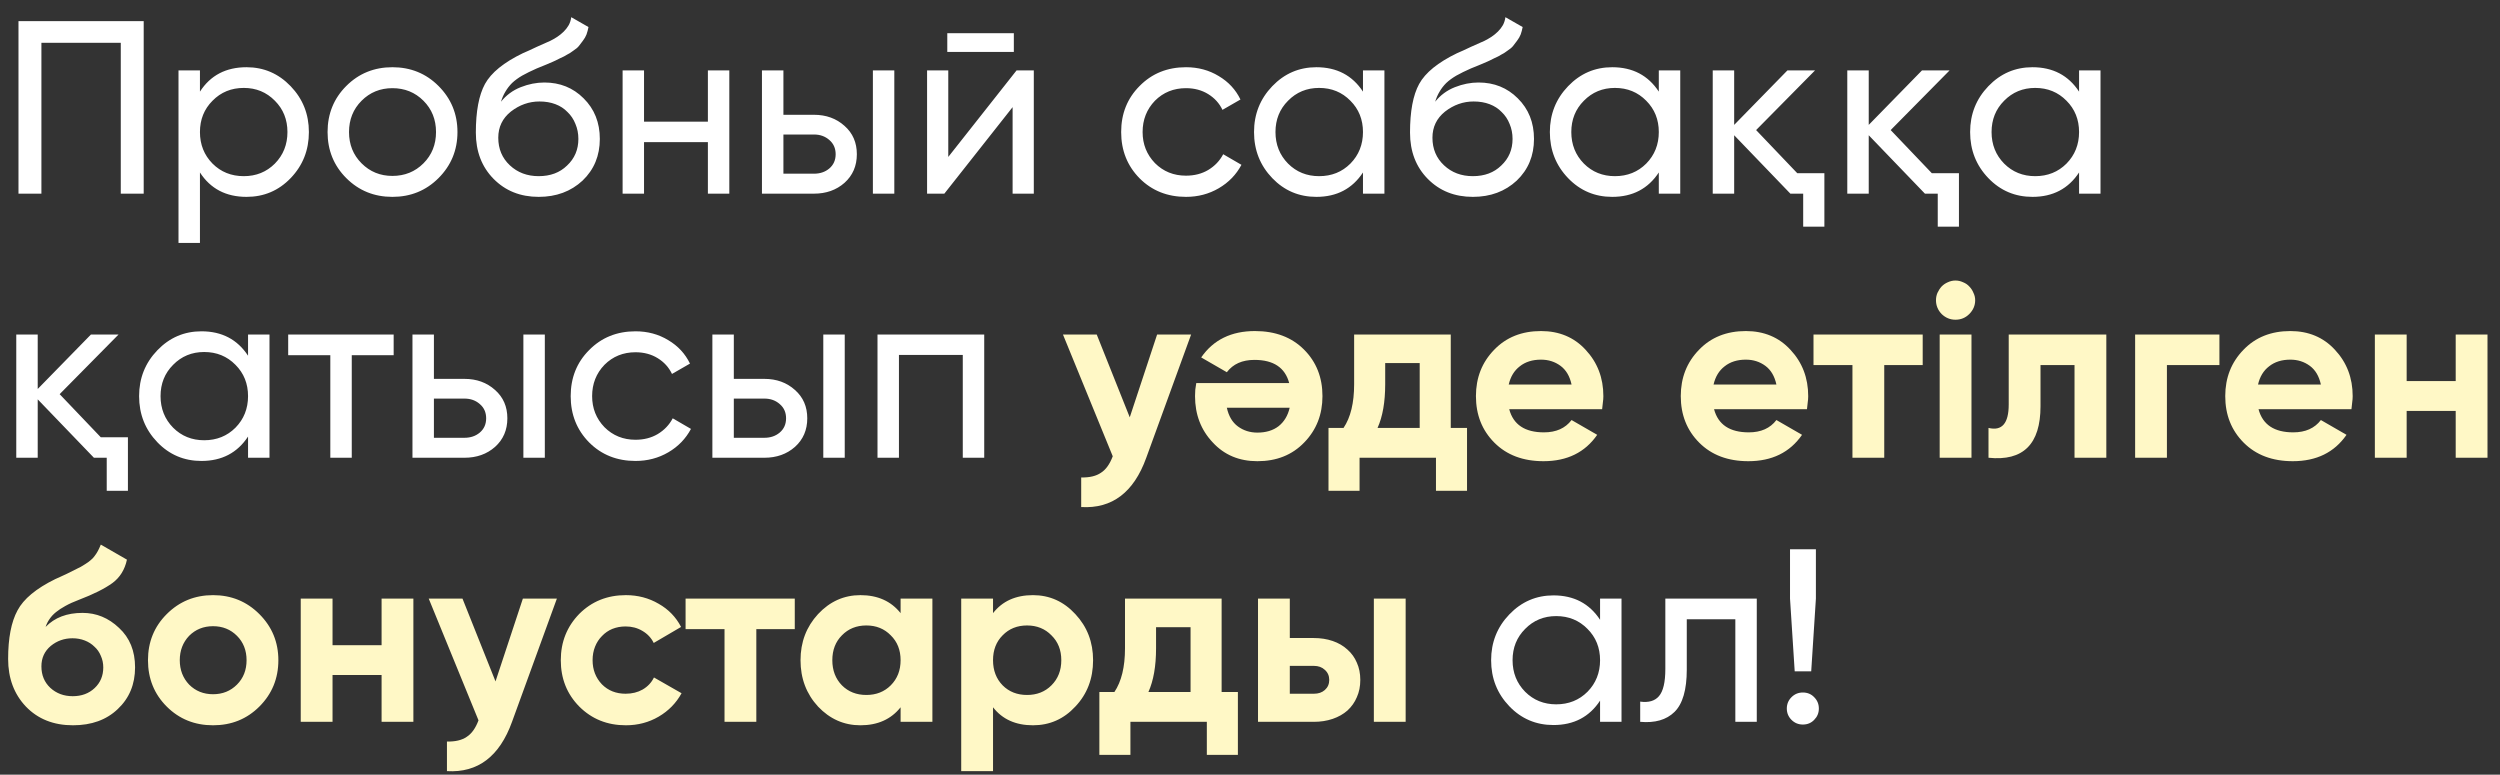 <?xml version="1.0" encoding="UTF-8"?> <svg xmlns="http://www.w3.org/2000/svg" width="142" height="44" viewBox="0 0 142 44" fill="none"><rect x="0" y="0" width="142" height="44" fill="#333333" stroke="none"/><path d="M8.162 1.2V11H6.86V2.432H2.352V11H1.05V1.2H8.162ZM14.003 3.818C14.983 3.818 15.818 4.177 16.509 4.896C17.2 5.615 17.545 6.483 17.545 7.5C17.545 8.527 17.2 9.399 16.509 10.118C15.828 10.827 14.992 11.182 14.003 11.182C12.836 11.182 11.954 10.72 11.357 9.796V13.8H10.139V4H11.357V5.204C11.954 4.28 12.836 3.818 14.003 3.818ZM13.849 10.006C14.549 10.006 15.137 9.768 15.613 9.292C16.089 8.807 16.327 8.209 16.327 7.5C16.327 6.791 16.089 6.198 15.613 5.722C15.137 5.237 14.549 4.994 13.849 4.994C13.139 4.994 12.547 5.237 12.071 5.722C11.595 6.198 11.357 6.791 11.357 7.5C11.357 8.209 11.595 8.807 12.071 9.292C12.547 9.768 13.139 10.006 13.849 10.006ZM24.906 10.118C24.197 10.827 23.324 11.182 22.288 11.182C21.252 11.182 20.38 10.827 19.67 10.118C18.961 9.409 18.606 8.536 18.606 7.5C18.606 6.464 18.961 5.591 19.67 4.882C20.38 4.173 21.252 3.818 22.288 3.818C23.324 3.818 24.197 4.173 24.906 4.882C25.625 5.601 25.984 6.473 25.984 7.5C25.984 8.527 25.625 9.399 24.906 10.118ZM22.288 9.992C22.988 9.992 23.576 9.754 24.052 9.278C24.528 8.802 24.766 8.209 24.766 7.5C24.766 6.791 24.528 6.198 24.052 5.722C23.576 5.246 22.988 5.008 22.288 5.008C21.598 5.008 21.014 5.246 20.538 5.722C20.062 6.198 19.824 6.791 19.824 7.5C19.824 8.209 20.062 8.802 20.538 9.278C21.014 9.754 21.598 9.992 22.288 9.992ZM30.598 11.182C29.562 11.182 28.708 10.841 28.036 10.16C27.364 9.479 27.028 8.601 27.028 7.528C27.028 6.324 27.201 5.405 27.546 4.77C27.901 4.126 28.619 3.543 29.702 3.02C29.805 2.973 29.921 2.922 30.052 2.866C30.183 2.801 30.332 2.731 30.5 2.656L31.256 2.32C31.387 2.255 31.517 2.18 31.648 2.096C31.788 2.003 31.914 1.9 32.026 1.788C32.138 1.676 32.231 1.555 32.306 1.424C32.381 1.284 32.427 1.135 32.446 0.976L33.426 1.536C33.398 1.685 33.361 1.825 33.314 1.956C33.267 2.077 33.197 2.199 33.104 2.32C33.02 2.432 32.945 2.53 32.88 2.614C32.815 2.698 32.703 2.791 32.544 2.894C32.469 2.941 32.409 2.983 32.362 3.02C32.315 3.048 32.264 3.076 32.208 3.104C32.161 3.132 32.105 3.165 32.04 3.202C31.984 3.23 31.905 3.267 31.802 3.314C31.699 3.361 31.615 3.403 31.55 3.44C31.485 3.468 31.433 3.491 31.396 3.51L30.934 3.706L30.486 3.888C30.169 4.028 29.893 4.163 29.66 4.294C29.436 4.425 29.245 4.565 29.086 4.714C28.937 4.863 28.811 5.027 28.708 5.204C28.605 5.372 28.521 5.563 28.456 5.778C28.755 5.405 29.128 5.129 29.576 4.952C30.024 4.775 30.472 4.686 30.92 4.686C31.807 4.686 32.549 4.985 33.146 5.582C33.762 6.189 34.07 6.959 34.07 7.892C34.07 8.844 33.743 9.633 33.09 10.258C32.427 10.874 31.597 11.182 30.598 11.182ZM32.852 7.892C32.852 7.584 32.796 7.299 32.684 7.038C32.581 6.777 32.432 6.553 32.236 6.366C32.049 6.17 31.821 6.021 31.55 5.918C31.279 5.815 30.976 5.764 30.64 5.764C30.052 5.764 29.511 5.955 29.016 6.338C28.54 6.721 28.302 7.215 28.302 7.822C28.302 8.457 28.521 8.979 28.96 9.39C29.399 9.801 29.945 10.006 30.598 10.006C31.261 10.006 31.797 9.805 32.208 9.404C32.637 9.003 32.852 8.499 32.852 7.892ZM40.208 4H41.425V11H40.208V8.074H36.581V11H35.364V4H36.581V6.912H40.208V4ZM46.233 6.52C46.924 6.52 47.503 6.73 47.969 7.15C48.436 7.561 48.669 8.097 48.669 8.76C48.669 9.423 48.436 9.964 47.969 10.384C47.503 10.795 46.924 11 46.233 11H43.279V4H44.498V6.52H46.233ZM49.58 4H50.797V11H49.58V4ZM46.233 9.866C46.579 9.866 46.868 9.768 47.102 9.572C47.344 9.367 47.465 9.096 47.465 8.76C47.465 8.424 47.344 8.153 47.102 7.948C46.868 7.743 46.579 7.64 46.233 7.64H44.498V9.866H46.233ZM53.806 2.95V1.886H57.586V2.95H53.806ZM57.74 4H58.72V11H57.516V6.086L53.638 11H52.658V4H53.862V8.914L57.74 4ZM67.364 11.182C66.31 11.182 65.432 10.832 64.732 10.132C64.032 9.423 63.682 8.545 63.682 7.5C63.682 6.455 64.032 5.582 64.732 4.882C65.432 4.173 66.31 3.818 67.364 3.818C68.055 3.818 68.676 3.986 69.226 4.322C69.777 4.649 70.188 5.092 70.458 5.652L69.436 6.24C69.259 5.867 68.988 5.568 68.624 5.344C68.26 5.12 67.84 5.008 67.364 5.008C66.664 5.008 66.076 5.246 65.6 5.722C65.134 6.207 64.9 6.8 64.9 7.5C64.9 8.191 65.134 8.779 65.6 9.264C66.076 9.74 66.664 9.978 67.364 9.978C67.84 9.978 68.26 9.871 68.624 9.656C68.998 9.432 69.282 9.133 69.478 8.76L70.514 9.362C70.216 9.922 69.786 10.365 69.226 10.692C68.666 11.019 68.046 11.182 67.364 11.182ZM77.417 4H78.635V11H77.417V9.796C76.811 10.72 75.929 11.182 74.771 11.182C73.782 11.182 72.947 10.827 72.265 10.118C71.575 9.399 71.229 8.527 71.229 7.5C71.229 6.483 71.575 5.615 72.265 4.896C72.956 4.177 73.791 3.818 74.771 3.818C75.929 3.818 76.811 4.28 77.417 5.204V4ZM74.925 10.006C75.635 10.006 76.227 9.768 76.703 9.292C77.179 8.807 77.417 8.209 77.417 7.5C77.417 6.791 77.179 6.198 76.703 5.722C76.227 5.237 75.635 4.994 74.925 4.994C74.225 4.994 73.637 5.237 73.161 5.722C72.685 6.198 72.447 6.791 72.447 7.5C72.447 8.209 72.685 8.807 73.161 9.292C73.637 9.768 74.225 10.006 74.925 10.006ZM83.659 11.182C82.623 11.182 81.769 10.841 81.097 10.16C80.425 9.479 80.089 8.601 80.089 7.528C80.089 6.324 80.261 5.405 80.607 4.77C80.961 4.126 81.68 3.543 82.763 3.02C82.865 2.973 82.982 2.922 83.113 2.866C83.243 2.801 83.393 2.731 83.561 2.656L84.317 2.32C84.447 2.255 84.578 2.18 84.709 2.096C84.849 2.003 84.975 1.9 85.087 1.788C85.199 1.676 85.292 1.555 85.367 1.424C85.441 1.284 85.488 1.135 85.507 0.976L86.487 1.536C86.459 1.685 86.421 1.825 86.375 1.956C86.328 2.077 86.258 2.199 86.165 2.32C86.081 2.432 86.006 2.53 85.941 2.614C85.875 2.698 85.763 2.791 85.605 2.894C85.53 2.941 85.469 2.983 85.423 3.02C85.376 3.048 85.325 3.076 85.269 3.104C85.222 3.132 85.166 3.165 85.101 3.202C85.045 3.23 84.965 3.267 84.863 3.314C84.76 3.361 84.676 3.403 84.611 3.44C84.545 3.468 84.494 3.491 84.457 3.51L83.995 3.706L83.547 3.888C83.229 4.028 82.954 4.163 82.721 4.294C82.497 4.425 82.305 4.565 82.147 4.714C81.997 4.863 81.871 5.027 81.769 5.204C81.666 5.372 81.582 5.563 81.517 5.778C81.815 5.405 82.189 5.129 82.637 4.952C83.085 4.775 83.533 4.686 83.981 4.686C84.867 4.686 85.609 4.985 86.207 5.582C86.823 6.189 87.131 6.959 87.131 7.892C87.131 8.844 86.804 9.633 86.151 10.258C85.488 10.874 84.657 11.182 83.659 11.182ZM85.913 7.892C85.913 7.584 85.857 7.299 85.745 7.038C85.642 6.777 85.493 6.553 85.297 6.366C85.11 6.17 84.881 6.021 84.611 5.918C84.34 5.815 84.037 5.764 83.701 5.764C83.113 5.764 82.571 5.955 82.077 6.338C81.601 6.721 81.363 7.215 81.363 7.822C81.363 8.457 81.582 8.979 82.021 9.39C82.459 9.801 83.005 10.006 83.659 10.006C84.321 10.006 84.858 9.805 85.269 9.404C85.698 9.003 85.913 8.499 85.913 7.892ZM94.22 4H95.438V11H94.22V9.796C93.613 10.72 92.731 11.182 91.574 11.182C90.585 11.182 89.749 10.827 89.068 10.118C88.377 9.399 88.032 8.527 88.032 7.5C88.032 6.483 88.377 5.615 89.068 4.896C89.759 4.177 90.594 3.818 91.574 3.818C92.731 3.818 93.613 4.28 94.22 5.204V4ZM91.728 10.006C92.437 10.006 93.03 9.768 93.506 9.292C93.982 8.807 94.22 8.209 94.22 7.5C94.22 6.791 93.982 6.198 93.506 5.722C93.03 5.237 92.437 4.994 91.728 4.994C91.028 4.994 90.44 5.237 89.964 5.722C89.488 6.198 89.25 6.791 89.25 7.5C89.25 8.209 89.488 8.807 89.964 9.292C90.44 9.768 91.028 10.006 91.728 10.006ZM102.085 9.838H103.625V12.876H102.421V11H101.693L98.501 7.682V11H97.283V4H98.501V7.094L101.525 4H103.093L99.747 7.388L102.085 9.838ZM109.728 9.838H111.268V12.876H110.064V11H109.336L106.144 7.682V11H104.926V4H106.144V7.094L109.168 4H110.736L107.39 7.388L109.728 9.838ZM118.091 4H119.309V11H118.091V9.796C117.484 10.72 116.602 11.182 115.445 11.182C114.456 11.182 113.62 10.827 112.939 10.118C112.248 9.399 111.903 8.527 111.903 7.5C111.903 6.483 112.248 5.615 112.939 4.896C113.63 4.177 114.465 3.818 115.445 3.818C116.602 3.818 117.484 4.28 118.091 5.204V4ZM115.599 10.006C116.308 10.006 116.901 9.768 117.377 9.292C117.853 8.807 118.091 8.209 118.091 7.5C118.091 6.791 117.853 6.198 117.377 5.722C116.901 5.237 116.308 4.994 115.599 4.994C114.899 4.994 114.311 5.237 113.835 5.722C113.359 6.198 113.121 6.791 113.121 7.5C113.121 8.209 113.359 8.807 113.835 9.292C114.311 9.768 114.899 10.006 115.599 10.006ZM5.726 24.838H7.266V27.876H6.062V26H5.334L2.142 22.682V26H0.924V19H2.142V22.094L5.166 19H6.734L3.388 22.388L5.726 24.838ZM14.089 19H15.307V26H14.089V24.796C13.482 25.72 12.601 26.182 11.443 26.182C10.454 26.182 9.618 25.827 8.937 25.118C8.246 24.399 7.901 23.527 7.901 22.5C7.901 21.483 8.246 20.615 8.937 19.896C9.628 19.177 10.463 18.818 11.443 18.818C12.601 18.818 13.482 19.28 14.089 20.204V19ZM11.597 25.006C12.306 25.006 12.899 24.768 13.375 24.292C13.851 23.807 14.089 23.209 14.089 22.5C14.089 21.791 13.851 21.198 13.375 20.722C12.899 20.237 12.306 19.994 11.597 19.994C10.897 19.994 10.309 20.237 9.833 20.722C9.357 21.198 9.119 21.791 9.119 22.5C9.119 23.209 9.357 23.807 9.833 24.292C10.309 24.768 10.897 25.006 11.597 25.006ZM22.36 19V20.176H19.98V26H18.762V20.176H16.369V19H22.36ZM26.382 21.52C27.073 21.52 27.651 21.73 28.118 22.15C28.585 22.561 28.818 23.097 28.818 23.76C28.818 24.423 28.585 24.964 28.118 25.384C27.651 25.795 27.073 26 26.382 26H23.428V19H24.646V21.52H26.382ZM29.728 19H30.946V26H29.728V19ZM26.382 24.866C26.727 24.866 27.017 24.768 27.25 24.572C27.493 24.367 27.614 24.096 27.614 23.76C27.614 23.424 27.493 23.153 27.25 22.948C27.017 22.743 26.727 22.64 26.382 22.64H24.646V24.866H26.382ZM36.097 26.182C35.042 26.182 34.165 25.832 33.465 25.132C32.765 24.423 32.415 23.545 32.415 22.5C32.415 21.455 32.765 20.582 33.465 19.882C34.165 19.173 35.042 18.818 36.097 18.818C36.788 18.818 37.408 18.986 37.959 19.322C38.51 19.649 38.92 20.092 39.191 20.652L38.169 21.24C37.992 20.867 37.721 20.568 37.357 20.344C36.993 20.12 36.573 20.008 36.097 20.008C35.397 20.008 34.809 20.246 34.333 20.722C33.866 21.207 33.633 21.8 33.633 22.5C33.633 23.191 33.866 23.779 34.333 24.264C34.809 24.74 35.397 24.978 36.097 24.978C36.573 24.978 36.993 24.871 37.357 24.656C37.73 24.432 38.015 24.133 38.211 23.76L39.247 24.362C38.948 24.922 38.519 25.365 37.959 25.692C37.399 26.019 36.778 26.182 36.097 26.182ZM43.417 21.52C44.108 21.52 44.686 21.73 45.153 22.15C45.62 22.561 45.853 23.097 45.853 23.76C45.853 24.423 45.62 24.964 45.153 25.384C44.686 25.795 44.108 26 43.417 26H40.463V19H41.681V21.52H43.417ZM46.763 19H47.981V26H46.763V19ZM43.417 24.866C43.762 24.866 44.052 24.768 44.285 24.572C44.528 24.367 44.649 24.096 44.649 23.76C44.649 23.424 44.528 23.153 44.285 22.948C44.052 22.743 43.762 22.64 43.417 22.64H41.681V24.866H43.417ZM55.904 19V26H54.686V20.162H51.06V26H49.842V19H55.904ZM90.884 34H92.102V41H90.884V39.796C90.277 40.72 89.395 41.182 88.238 41.182C87.249 41.182 86.413 40.827 85.732 40.118C85.041 39.399 84.696 38.527 84.696 37.5C84.696 36.483 85.041 35.615 85.732 34.896C86.423 34.177 87.258 33.818 88.238 33.818C89.395 33.818 90.277 34.28 90.884 35.204V34ZM88.392 40.006C89.101 40.006 89.694 39.768 90.17 39.292C90.646 38.807 90.884 38.209 90.884 37.5C90.884 36.791 90.646 36.198 90.17 35.722C89.694 35.237 89.101 34.994 88.392 34.994C87.692 34.994 87.104 35.237 86.628 35.722C86.152 36.198 85.914 36.791 85.914 37.5C85.914 38.209 86.152 38.807 86.628 39.292C87.104 39.768 87.692 40.006 88.392 40.006ZM99.785 34V41H98.567V35.176H95.809V38.032C95.809 39.18 95.576 39.983 95.109 40.44C94.652 40.888 94.003 41.075 93.163 41V39.852C93.639 39.917 93.994 39.815 94.227 39.544C94.47 39.264 94.591 38.751 94.591 38.004V34H99.785ZM101.939 38.13L101.673 34V31.2H103.143V34L102.877 38.13H101.939ZM102.401 41.154C102.149 41.154 101.934 41.065 101.757 40.888C101.58 40.711 101.491 40.496 101.491 40.244C101.491 39.992 101.58 39.777 101.757 39.6C101.934 39.423 102.149 39.334 102.401 39.334C102.662 39.334 102.877 39.423 103.045 39.6C103.222 39.777 103.311 39.992 103.311 40.244C103.311 40.496 103.222 40.711 103.045 40.888C102.877 41.065 102.662 41.154 102.401 41.154Z" fill="white"></path><path d="M65.724 19H67.656L65.108 26C64.399 27.969 63.167 28.903 61.412 28.8V27.12C61.888 27.129 62.261 27.041 62.532 26.854C62.812 26.677 63.036 26.364 63.204 25.916L60.376 19H62.294L64.17 23.704L65.724 19ZM73.226 21.758C72.993 20.881 72.335 20.442 71.252 20.442C70.561 20.442 70.039 20.675 69.684 21.142L68.228 20.302C68.919 19.303 69.936 18.804 71.28 18.804C72.437 18.804 73.366 19.154 74.066 19.854C74.766 20.554 75.116 21.436 75.116 22.5C75.116 23.545 74.771 24.423 74.08 25.132C73.399 25.841 72.512 26.196 71.42 26.196C70.384 26.196 69.539 25.841 68.886 25.132C68.214 24.423 67.878 23.545 67.878 22.5C67.878 22.379 67.883 22.257 67.892 22.136C67.911 22.015 67.929 21.889 67.948 21.758H73.226ZM69.684 23.158C69.787 23.634 69.997 23.989 70.314 24.222C70.631 24.455 71 24.572 71.42 24.572C71.905 24.572 72.307 24.451 72.624 24.208C72.941 23.956 73.151 23.606 73.254 23.158H69.684ZM82.403 24.306H83.327V27.876H81.563V26H77.223V27.876H75.459V24.306H76.313C76.715 23.709 76.915 22.883 76.915 21.828V19H82.403V24.306ZM80.639 24.306V20.624H78.679V21.828C78.679 22.836 78.535 23.662 78.245 24.306H80.639ZM85.723 23.242C85.956 24.119 86.614 24.558 87.697 24.558C88.388 24.558 88.91 24.325 89.265 23.858L90.721 24.698C90.03 25.697 89.013 26.196 87.669 26.196C86.512 26.196 85.583 25.846 84.883 25.146C84.183 24.446 83.833 23.564 83.833 22.5C83.833 21.455 84.178 20.577 84.869 19.868C85.55 19.159 86.437 18.804 87.529 18.804C88.565 18.804 89.41 19.159 90.063 19.868C90.735 20.587 91.071 21.464 91.071 22.5C91.071 22.621 91.062 22.743 91.043 22.864C91.034 22.985 91.02 23.111 91.001 23.242H85.723ZM89.265 21.842C89.162 21.366 88.952 21.011 88.635 20.778C88.318 20.545 87.949 20.428 87.529 20.428C87.044 20.428 86.642 20.554 86.325 20.806C86.008 21.049 85.798 21.394 85.695 21.842H89.265ZM97.358 23.242C97.591 24.119 98.249 24.558 99.332 24.558C100.023 24.558 100.545 24.325 100.9 23.858L102.356 24.698C101.665 25.697 100.648 26.196 99.304 26.196C98.147 26.196 97.218 25.846 96.518 25.146C95.818 24.446 95.468 23.564 95.468 22.5C95.468 21.455 95.813 20.577 96.504 19.868C97.185 19.159 98.072 18.804 99.164 18.804C100.2 18.804 101.045 19.159 101.698 19.868C102.37 20.587 102.706 21.464 102.706 22.5C102.706 22.621 102.697 22.743 102.678 22.864C102.669 22.985 102.655 23.111 102.636 23.242H97.358ZM100.9 21.842C100.797 21.366 100.587 21.011 100.27 20.778C99.953 20.545 99.584 20.428 99.164 20.428C98.678 20.428 98.277 20.554 97.96 20.806C97.642 21.049 97.433 21.394 97.33 21.842H100.9ZM109.209 19V20.736H107.025V26H105.219V20.736H103.007V19H109.209ZM111.07 18.16C110.771 18.16 110.51 18.053 110.286 17.838C110.071 17.614 109.964 17.353 109.964 17.054C109.964 16.905 109.992 16.765 110.048 16.634C110.113 16.494 110.192 16.373 110.286 16.27C110.388 16.167 110.505 16.088 110.636 16.032C110.776 15.967 110.92 15.934 111.07 15.934C111.219 15.934 111.364 15.967 111.504 16.032C111.644 16.088 111.76 16.167 111.854 16.27C111.956 16.373 112.036 16.494 112.092 16.634C112.157 16.765 112.19 16.905 112.19 17.054C112.19 17.353 112.078 17.614 111.854 17.838C111.639 18.053 111.378 18.16 111.07 18.16ZM110.174 26V19H111.98V26H110.174ZM119.639 19V26H117.833V20.736H115.901V23.074C115.901 25.23 114.916 26.205 112.947 26V24.306C113.712 24.493 114.095 24.049 114.095 22.976V19H119.639ZM126.063 19V20.736H123.081V26H121.275V19H126.063ZM128.284 23.242C128.517 24.119 129.175 24.558 130.258 24.558C130.948 24.558 131.471 24.325 131.826 23.858L133.282 24.698C132.591 25.697 131.574 26.196 130.23 26.196C129.072 26.196 128.144 25.846 127.444 25.146C126.744 24.446 126.394 23.564 126.394 22.5C126.394 21.455 126.739 20.577 127.43 19.868C128.111 19.159 128.998 18.804 130.09 18.804C131.126 18.804 131.97 19.159 132.624 19.868C133.296 20.587 133.632 21.464 133.632 22.5C133.632 22.621 133.622 22.743 133.604 22.864C133.594 22.985 133.58 23.111 133.562 23.242H128.284ZM131.826 21.842C131.723 21.366 131.513 21.011 131.196 20.778C130.878 20.545 130.51 20.428 130.09 20.428C129.604 20.428 129.203 20.554 128.886 20.806C128.568 21.049 128.358 21.394 128.256 21.842H131.826ZM139.484 19H141.29V26H139.484V23.34H136.698V26H134.892V19H136.698V21.646H139.484V19ZM4.144 41.196C3.043 41.196 2.151 40.841 1.47 40.132C0.798 39.423 0.462 38.522 0.462 37.43C0.462 36.245 0.639 35.325 0.994 34.672C1.339 34.019 2.053 33.426 3.136 32.894C3.211 32.857 3.304 32.815 3.416 32.768C3.528 32.712 3.659 32.651 3.808 32.586L4.396 32.292C4.452 32.264 4.517 32.231 4.592 32.194C4.667 32.147 4.751 32.096 4.844 32.04C4.965 31.965 5.068 31.891 5.152 31.816C5.245 31.741 5.32 31.662 5.376 31.578C5.441 31.494 5.502 31.401 5.558 31.298C5.614 31.195 5.67 31.074 5.726 30.934L7.21 31.788C7.089 32.357 6.813 32.801 6.384 33.118C5.945 33.435 5.311 33.753 4.48 34.07C4.181 34.182 3.925 34.299 3.71 34.42C3.505 34.532 3.327 34.649 3.178 34.77C3.029 34.891 2.907 35.022 2.814 35.162C2.721 35.293 2.646 35.442 2.59 35.61C3.103 35.078 3.803 34.812 4.69 34.812C5.474 34.812 6.165 35.097 6.762 35.666C7.369 36.226 7.672 36.973 7.672 37.906C7.672 38.867 7.345 39.656 6.692 40.272C6.048 40.888 5.199 41.196 4.144 41.196ZM4.116 36.254C3.649 36.254 3.239 36.399 2.884 36.688C2.529 36.987 2.352 37.374 2.352 37.85C2.352 38.345 2.52 38.751 2.856 39.068C3.201 39.385 3.626 39.544 4.13 39.544C4.634 39.544 5.049 39.39 5.376 39.082C5.703 38.774 5.866 38.382 5.866 37.906C5.866 37.673 5.819 37.453 5.726 37.248C5.642 37.043 5.521 36.87 5.362 36.73C5.213 36.581 5.031 36.464 4.816 36.38C4.601 36.296 4.368 36.254 4.116 36.254ZM14.733 40.132C14.024 40.841 13.147 41.196 12.101 41.196C11.056 41.196 10.179 40.841 9.469 40.132C8.76 39.423 8.405 38.545 8.405 37.5C8.405 36.464 8.76 35.591 9.469 34.882C10.188 34.163 11.065 33.804 12.101 33.804C13.137 33.804 14.015 34.163 14.733 34.882C15.452 35.601 15.811 36.473 15.811 37.5C15.811 38.536 15.452 39.413 14.733 40.132ZM10.743 38.886C11.107 39.25 11.56 39.432 12.101 39.432C12.643 39.432 13.095 39.25 13.459 38.886C13.823 38.522 14.005 38.06 14.005 37.5C14.005 36.94 13.823 36.478 13.459 36.114C13.095 35.75 12.643 35.568 12.101 35.568C11.56 35.568 11.107 35.75 10.743 36.114C10.389 36.487 10.211 36.949 10.211 37.5C10.211 38.051 10.389 38.513 10.743 38.886ZM21.674 34H23.48V41H21.674V38.34H18.888V41H17.082V34H18.888V36.646H21.674V34ZM29.699 34H31.631L29.083 41C28.373 42.969 27.141 43.903 25.387 43.8V42.12C25.863 42.129 26.236 42.041 26.507 41.854C26.787 41.677 27.011 41.364 27.179 40.916L24.351 34H26.269L28.145 38.704L29.699 34ZM35.549 41.196C34.494 41.196 33.612 40.841 32.903 40.132C32.203 39.423 31.853 38.545 31.853 37.5C31.853 36.464 32.203 35.587 32.903 34.868C33.612 34.159 34.494 33.804 35.549 33.804C36.23 33.804 36.851 33.967 37.411 34.294C37.971 34.611 38.395 35.05 38.685 35.61L37.131 36.52C36.991 36.231 36.776 36.002 36.487 35.834C36.207 35.666 35.889 35.582 35.535 35.582C35.264 35.582 35.012 35.629 34.779 35.722C34.555 35.815 34.359 35.951 34.191 36.128C34.023 36.296 33.892 36.497 33.799 36.73C33.705 36.963 33.659 37.22 33.659 37.5C33.659 38.041 33.836 38.499 34.191 38.872C34.545 39.227 34.993 39.404 35.535 39.404C35.899 39.404 36.221 39.325 36.501 39.166C36.79 38.998 37.005 38.769 37.145 38.48L38.713 39.376C38.405 39.936 37.971 40.379 37.411 40.706C36.851 41.033 36.23 41.196 35.549 41.196ZM45.143 34V35.736H42.959V41H41.153V35.736H38.941V34H45.143ZM51.154 34H52.96V41H51.154V40.174C50.612 40.855 49.852 41.196 48.872 41.196C47.938 41.196 47.136 40.841 46.464 40.132C45.801 39.413 45.47 38.536 45.47 37.5C45.47 36.473 45.801 35.601 46.464 34.882C47.136 34.163 47.938 33.804 48.872 33.804C49.852 33.804 50.612 34.145 51.154 34.826V34ZM47.822 38.928C48.186 39.292 48.648 39.474 49.208 39.474C49.768 39.474 50.23 39.292 50.594 38.928C50.967 38.555 51.154 38.079 51.154 37.5C51.154 36.921 50.967 36.45 50.594 36.086C50.23 35.713 49.768 35.526 49.208 35.526C48.648 35.526 48.186 35.713 47.822 36.086C47.458 36.45 47.276 36.921 47.276 37.5C47.276 38.079 47.458 38.555 47.822 38.928ZM58.672 33.804C59.614 33.804 60.417 34.163 61.08 34.882C61.752 35.601 62.087 36.473 62.087 37.5C62.087 38.545 61.752 39.423 61.08 40.132C60.426 40.841 59.623 41.196 58.672 41.196C57.691 41.196 56.935 40.855 56.404 40.174V43.8H54.597V34H56.404V34.826C56.935 34.145 57.691 33.804 58.672 33.804ZM56.95 38.928C57.313 39.292 57.776 39.474 58.336 39.474C58.895 39.474 59.358 39.292 59.721 38.928C60.095 38.555 60.282 38.079 60.282 37.5C60.282 36.921 60.095 36.45 59.721 36.086C59.358 35.713 58.895 35.526 58.336 35.526C57.776 35.526 57.313 35.713 56.95 36.086C56.586 36.45 56.404 36.921 56.404 37.5C56.404 38.079 56.586 38.555 56.95 38.928ZM69.388 39.306H70.312V42.876H68.548V41H64.208V42.876H62.444V39.306H63.298C63.699 38.709 63.9 37.883 63.9 36.828V34H69.388V39.306ZM67.624 39.306V35.624H65.664V36.828C65.664 37.836 65.519 38.662 65.23 39.306H67.624ZM74.619 36.24C75.011 36.24 75.37 36.296 75.697 36.408C76.024 36.52 76.304 36.683 76.537 36.898C76.77 37.103 76.948 37.351 77.069 37.64C77.2 37.929 77.265 38.256 77.265 38.62C77.265 38.984 77.2 39.311 77.069 39.6C76.948 39.889 76.77 40.141 76.537 40.356C76.304 40.561 76.024 40.72 75.697 40.832C75.37 40.944 75.011 41 74.619 41H71.455V34H73.261V36.24H74.619ZM78.035 34H79.841V41H78.035V34ZM74.633 39.404C74.885 39.404 75.09 39.334 75.249 39.194C75.417 39.045 75.501 38.853 75.501 38.62C75.501 38.387 75.417 38.195 75.249 38.046C75.09 37.897 74.885 37.822 74.633 37.822H73.261V39.404H74.633Z" fill="#FFF8C6"></path></svg> 